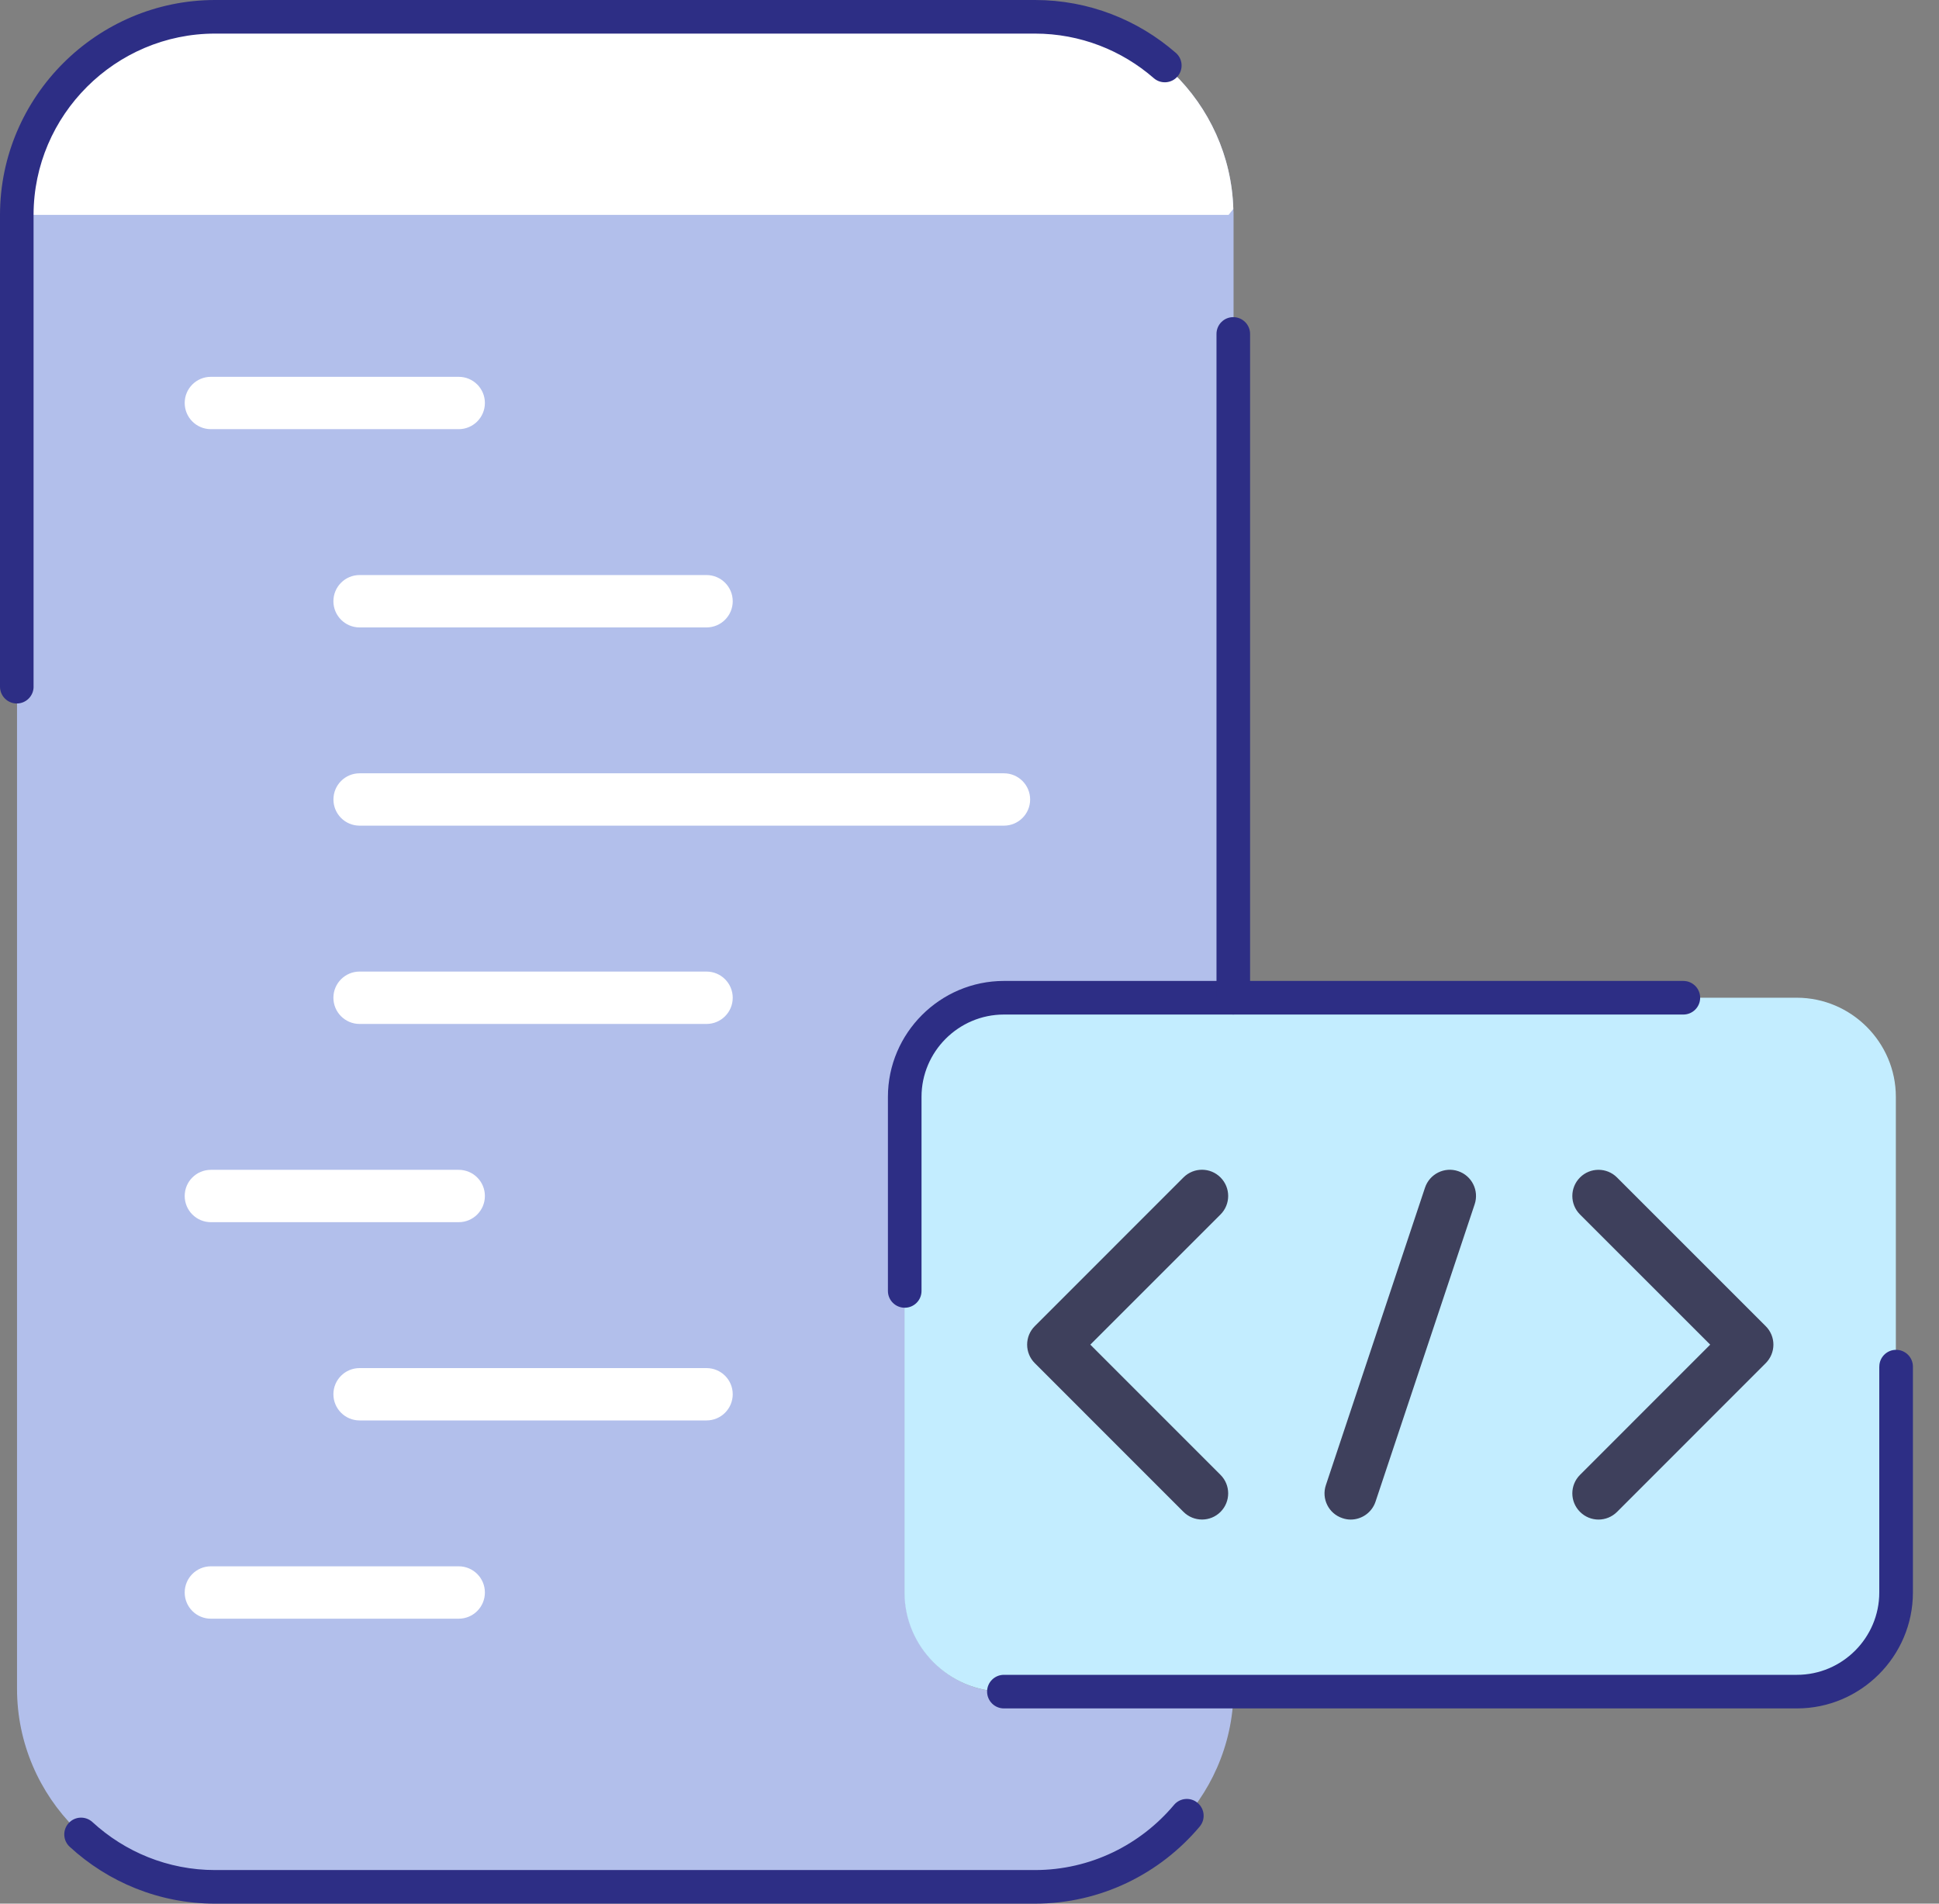 <svg width="55" height="54" viewBox="0 0 55 54" fill="none" xmlns="http://www.w3.org/2000/svg">
<rect x="0" y="0" width="55" height="54" fill="#808080" stroke="none"/>
<path fill-rule="evenodd" clip-rule="evenodd" d="M10.178 30.887V39.382C10.178 39.645 10.392 39.859 10.655 39.859C10.917 39.859 11.131 39.645 11.131 39.383V30.886C11.131 30.623 10.917 30.41 10.655 30.41C10.391 30.41 10.178 30.623 10.178 30.886" fill="#2D2E85"/>
<path fill-rule="evenodd" clip-rule="evenodd" d="M25.668 31.112V45.172C25.668 46.722 26.934 47.989 28.478 47.989H34.99C34.945 51.038 32.43 53.524 29.363 53.524H6.109C3.015 53.524 0.483 50.994 0.483 47.904V6.09C0.49 3.002 3.021 0.476 6.109 0.476H29.363C32.402 0.476 34.894 2.912 34.984 5.928C34.99 5.983 34.99 6.045 34.99 6.101V28.302H28.478C26.934 28.301 25.668 29.568 25.668 31.112Z" fill="#B2BFEB"/>
<path fill-rule="evenodd" clip-rule="evenodd" d="M34.983 5.928C34.899 6.034 34.849 6.096 34.849 6.096H0.489L0.483 6.09C0.489 3.002 3.02 0.476 6.109 0.476H29.362C32.402 0.476 34.894 2.912 34.983 5.928M13.011 12.174H5.982C5.571 12.174 5.239 11.841 5.239 11.431C5.239 11.021 5.571 10.689 5.982 10.689H13.011C13.422 10.689 13.754 11.021 13.754 11.431C13.754 11.841 13.421 12.174 13.011 12.174ZM20.04 17.798H10.2C9.79 17.798 9.457 17.465 9.457 17.055C9.457 16.645 9.79 16.312 10.2 16.312H20.04C20.451 16.312 20.784 16.645 20.784 17.055C20.784 17.466 20.451 17.798 20.04 17.798M28.477 23.421H10.2C9.789 23.421 9.458 23.088 9.458 22.679C9.458 22.269 9.789 21.936 10.2 21.936H28.477C28.887 21.936 29.22 22.269 29.22 22.679C29.22 23.088 28.887 23.421 28.477 23.421ZM20.04 29.046H10.2C9.79 29.046 9.457 28.713 9.457 28.303C9.457 27.893 9.79 27.56 10.2 27.56H20.04C20.451 27.56 20.784 27.893 20.784 28.303C20.784 28.713 20.451 29.046 20.04 29.046M13.011 34.669H5.982C5.571 34.669 5.239 34.336 5.239 33.926C5.239 33.516 5.571 33.184 5.982 33.184H13.011C13.422 33.184 13.754 33.516 13.754 33.926C13.754 34.337 13.421 34.669 13.011 34.669ZM20.04 40.293H10.2C9.79 40.293 9.457 39.96 9.457 39.55C9.457 39.14 9.79 38.808 10.2 38.808H20.04C20.451 38.808 20.784 39.139 20.784 39.55C20.784 39.96 20.451 40.293 20.04 40.293M13.011 45.917H5.982C5.571 45.917 5.239 45.584 5.239 45.174C5.239 44.764 5.571 44.431 5.982 44.431H13.011C13.422 44.431 13.754 44.764 13.754 45.174C13.754 45.585 13.421 45.917 13.011 45.917Z" fill="white"/>
<path fill-rule="evenodd" clip-rule="evenodd" d="M53.776 31.114V45.174C53.776 46.72 52.511 47.985 50.965 47.985H28.469C26.922 47.985 25.656 46.72 25.656 45.174V31.114C25.656 29.569 26.922 28.302 28.469 28.302H50.965C52.511 28.302 53.776 29.569 53.776 31.114Z" fill="#C3EDFF"/>
<path fill-rule="evenodd" clip-rule="evenodd" d="M26.139 36.62V31.114C26.139 29.83 27.191 28.779 28.476 28.779H47.748C48.012 28.779 48.225 28.566 48.225 28.303C48.225 28.04 48.012 27.826 47.748 27.826H28.476C26.667 27.826 25.186 29.307 25.186 31.114V36.62C25.186 36.883 25.4 37.096 25.663 37.096C25.926 37.096 26.139 36.883 26.139 36.62ZM53.306 38.766V45.174C53.306 46.458 52.256 47.509 50.971 47.509H28.476C28.213 47.509 27.999 47.722 27.999 47.985C27.999 48.249 28.213 48.462 28.476 48.462H50.971C52.78 48.462 54.26 46.982 54.26 45.174V38.766C54.26 38.503 54.046 38.29 53.783 38.29C53.52 38.29 53.307 38.503 53.307 38.766" fill="#2D2E85"/>
<path fill-rule="evenodd" clip-rule="evenodd" d="M45.342 43.105C45.152 43.105 44.962 43.032 44.817 42.886C44.527 42.597 44.527 42.127 44.817 41.837L48.51 38.143L44.817 34.451C44.527 34.161 44.527 33.691 44.817 33.401C45.106 33.111 45.577 33.111 45.867 33.401L50.085 37.619C50.225 37.758 50.303 37.947 50.303 38.143C50.303 38.34 50.224 38.529 50.085 38.668L45.867 42.888C45.722 43.032 45.532 43.105 45.342 43.105ZM34.096 43.104C33.906 43.104 33.715 43.032 33.569 42.886L29.352 38.668C29.212 38.528 29.135 38.34 29.135 38.143C29.135 37.946 29.212 37.757 29.352 37.618L33.569 33.4C33.86 33.109 34.33 33.109 34.62 33.4C34.91 33.691 34.91 34.16 34.62 34.451L30.927 38.143L34.62 41.837C34.91 42.127 34.91 42.597 34.62 42.887C34.476 43.032 34.285 43.104 34.096 43.104ZM38.312 43.105C38.234 43.105 38.156 43.092 38.078 43.065C37.688 42.937 37.478 42.515 37.609 42.127L40.42 33.691C40.55 33.302 40.97 33.09 41.36 33.221C41.749 33.351 41.959 33.772 41.829 34.161L39.017 42.597C38.913 42.908 38.623 43.105 38.312 43.105Z" fill="#3E405C"/>
<path fill-rule="evenodd" clip-rule="evenodd" d="M33.301 51.199C32.353 52.327 30.935 53.047 29.355 53.047H6.101C4.763 53.047 3.54 52.53 2.622 51.686C2.428 51.508 2.127 51.52 1.949 51.714C1.771 51.907 1.783 52.209 1.977 52.387C3.065 53.388 4.515 54 6.101 54H29.355C31.226 54 32.908 53.148 34.03 51.813C34.199 51.612 34.173 51.311 33.971 51.142C33.77 50.972 33.47 50.998 33.301 51.199ZM0.952 19.479V6.09C0.958 3.264 3.274 0.953 6.101 0.953H29.355C30.643 0.953 31.823 1.43 32.727 2.217C32.925 2.39 33.227 2.369 33.399 2.171C33.572 1.973 33.551 1.671 33.352 1.499C32.28 0.565 30.882 0 29.355 0H6.102C2.751 0 0.006 2.739 0 6.089V19.479C0 19.741 0.213 19.956 0.476 19.956C0.739 19.956 0.953 19.742 0.953 19.479H0.952ZM34.506 9.473V28.301C34.506 28.564 34.719 28.778 34.982 28.778C35.245 28.778 35.459 28.564 35.459 28.301V9.473C35.459 9.21 35.245 8.996 34.982 8.996C34.718 8.996 34.506 9.21 34.506 9.473Z" fill="#2D2E85"/>
</svg>
